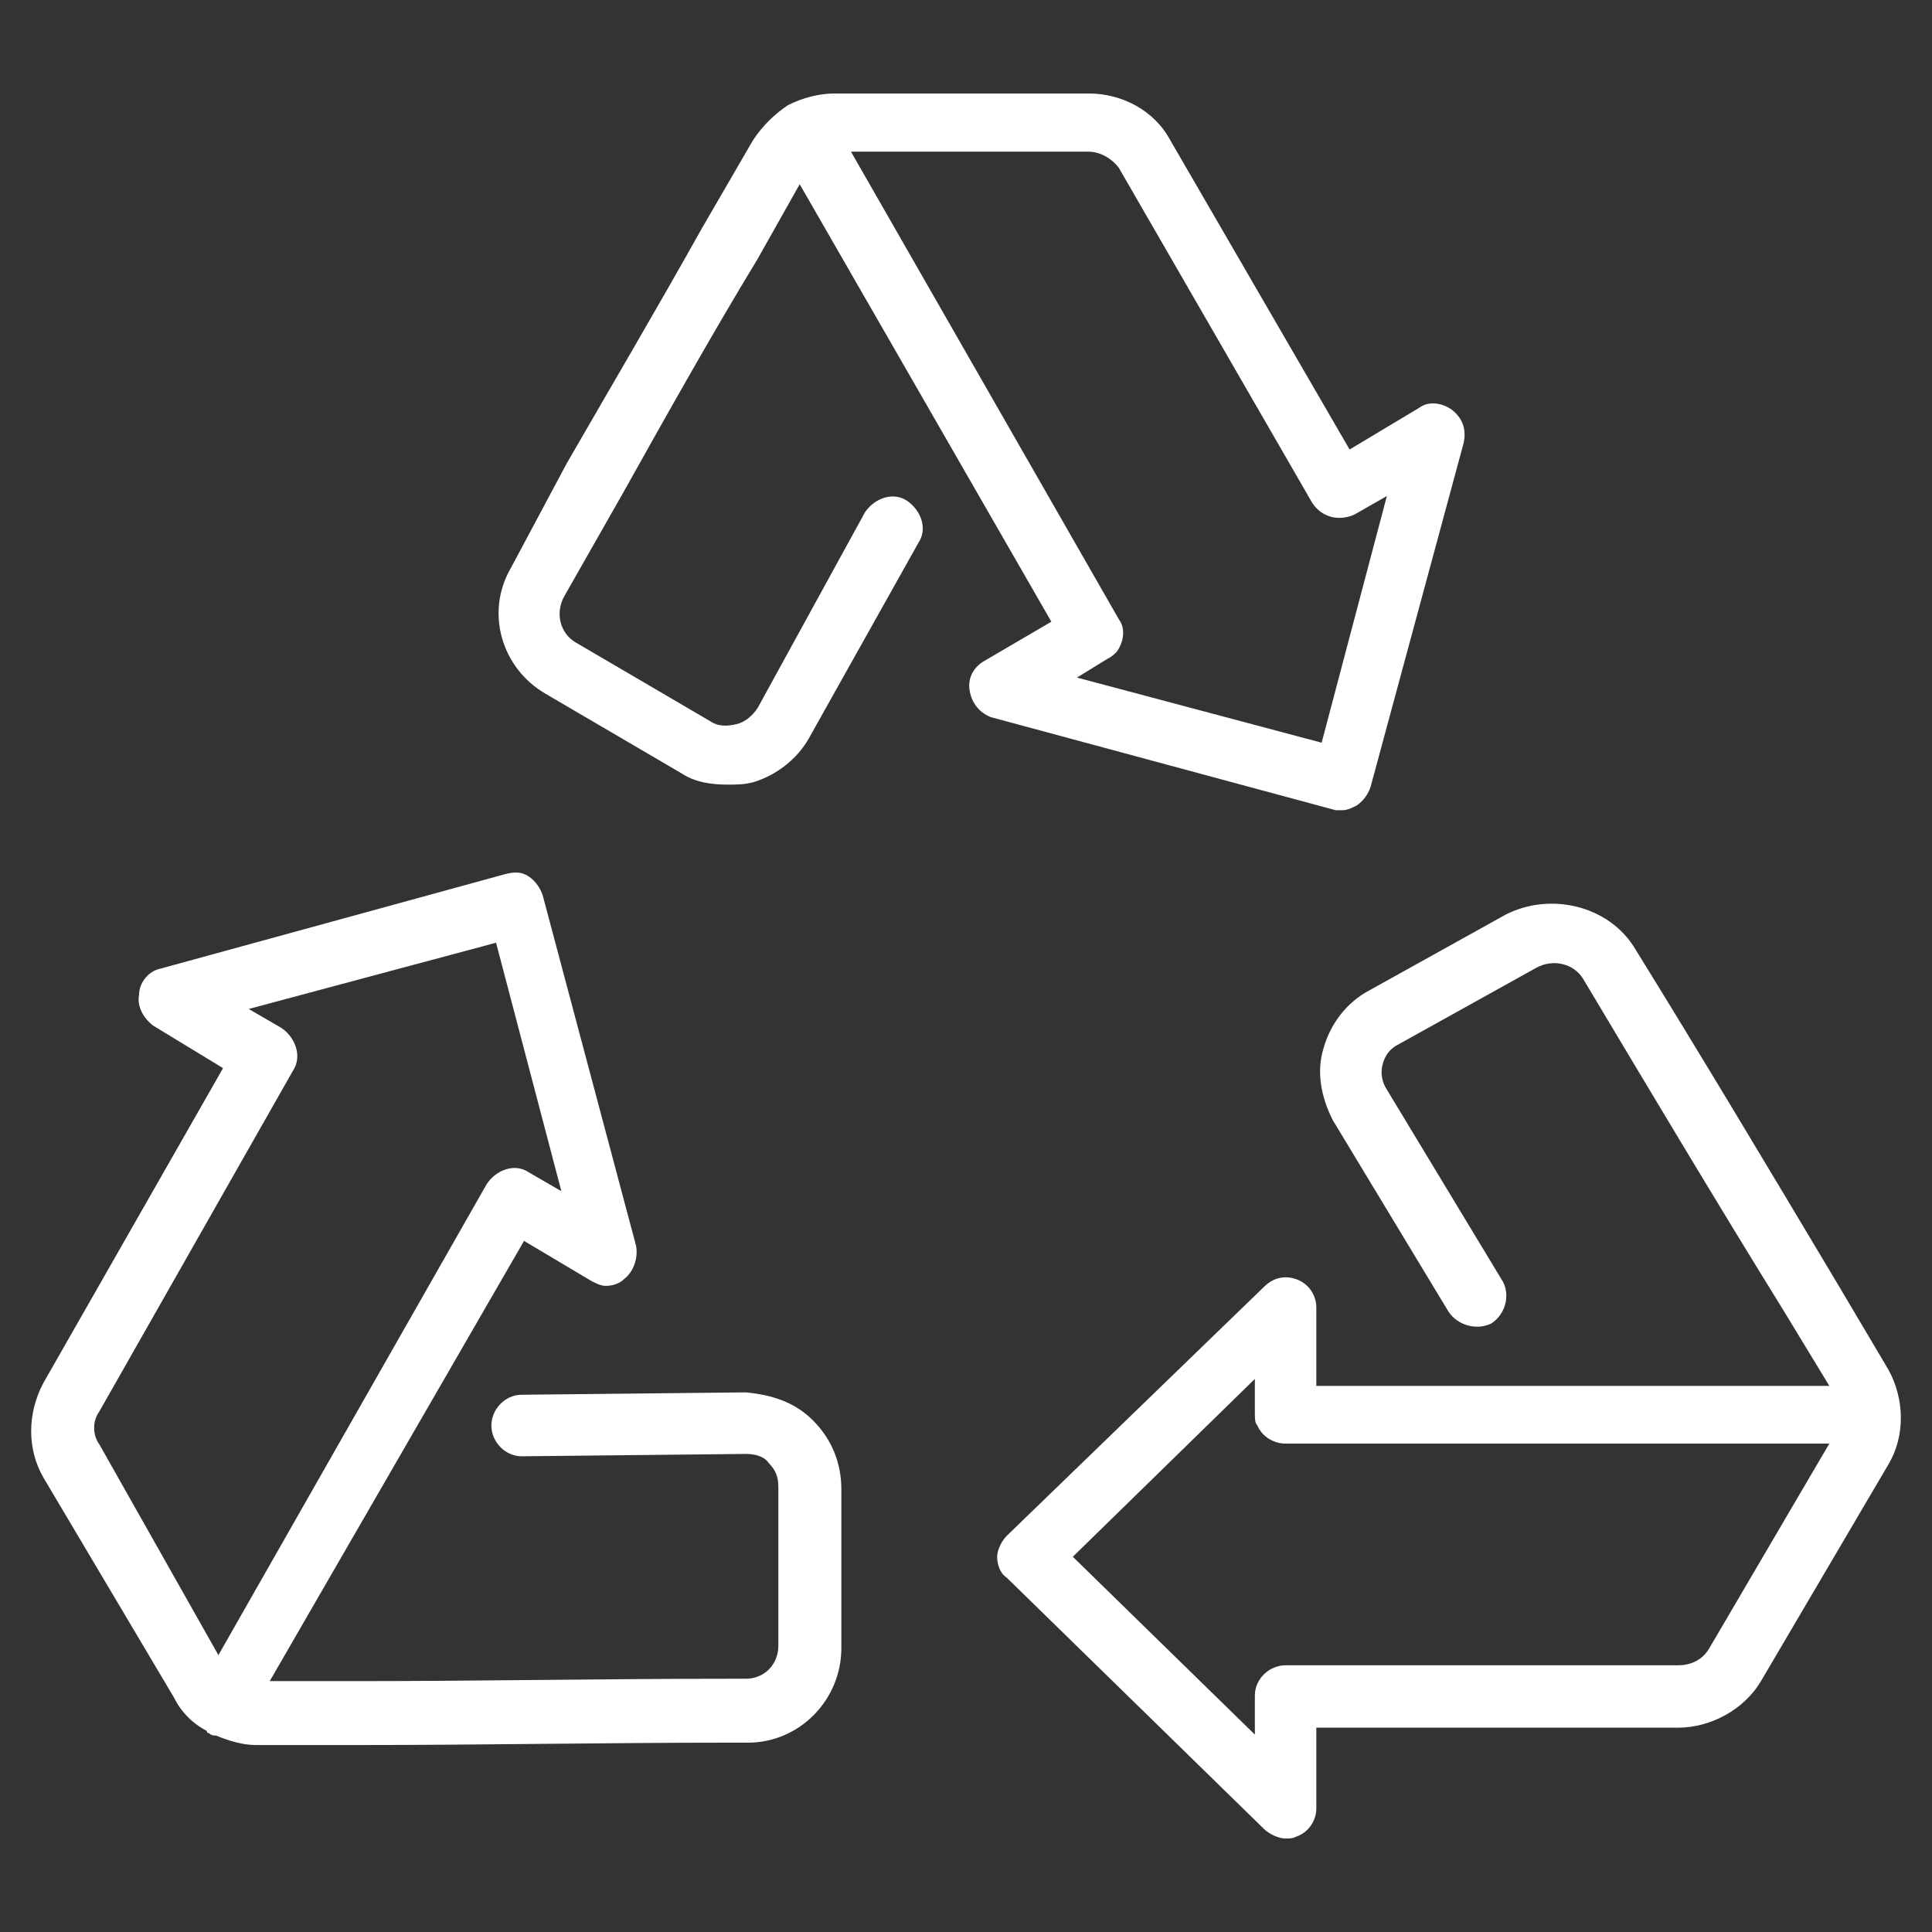 <svg width="62" height="62" viewBox="0 0 62 62" fill="none" xmlns="http://www.w3.org/2000/svg">
<rect x="0" y="0" width="62" height="62" fill="#333333" stroke="none"/>
<path d="M17.512 22.266L21.849 24.805C22.298 25.104 22.822 25.179 23.345 25.179C23.644 25.179 23.868 25.179 24.168 25.104C24.915 24.88 25.588 24.357 25.962 23.685L29.477 17.412C29.776 16.964 29.551 16.367 29.103 16.068C28.654 15.77 28.056 15.993 27.757 16.442L24.317 22.714C24.168 22.938 23.943 23.162 23.644 23.237C23.345 23.312 23.046 23.312 22.822 23.162L18.485 20.623C17.961 20.325 17.812 19.653 18.111 19.13L19.98 15.844C21.401 13.305 22.822 10.766 24.317 8.302L25.663 5.912L33.739 19.951L31.57 21.221C31.196 21.445 31.047 21.818 31.122 22.192C31.196 22.565 31.421 22.864 31.795 23.013L42.861 26H43.086C43.235 26 43.385 25.925 43.534 25.851C43.759 25.701 43.908 25.477 43.983 25.253L46.974 14.201C47.049 13.828 46.974 13.454 46.6 13.156C46.301 12.932 45.852 12.857 45.553 13.081L43.31 14.425L37.552 4.494C37.029 3.523 35.982 3 34.935 3H26.785C26.261 3 25.738 3.149 25.289 3.373C24.84 3.672 24.467 4.045 24.168 4.494L22.522 7.331C21.102 9.87 19.606 12.409 18.186 14.873L16.391 18.234C15.568 19.653 16.092 21.445 17.512 22.266ZM34.935 4.867C35.309 4.867 35.683 5.091 35.907 5.39L42.114 16.143C42.413 16.591 42.936 16.74 43.459 16.516L44.506 15.919L42.413 23.834L34.561 21.744L35.533 21.146C35.683 21.071 35.758 20.997 35.832 20.922C36.057 20.623 36.132 20.175 35.907 19.877L27.308 4.867H34.935Z" fill="white"/>
<path d="M5.586 54.481C5.811 54.937 6.185 55.316 6.634 55.544C6.634 55.544 6.634 55.62 6.709 55.62C6.784 55.696 6.859 55.696 6.934 55.696C7.308 55.848 7.757 56 8.207 56H11.501C15.469 56 19.438 55.924 23.406 55.924H24.005C25.652 55.924 27 54.557 27 52.886V47.797C27 46.962 26.701 46.202 26.102 45.595C25.503 44.987 24.754 44.759 23.93 44.683L16.742 44.759C16.218 44.759 15.769 45.215 15.769 45.747C15.769 46.278 16.218 46.734 16.742 46.734L23.93 46.658C24.23 46.658 24.529 46.734 24.679 46.962C24.904 47.19 24.978 47.417 24.978 47.721V52.81C24.978 53.418 24.529 53.873 23.93 53.873H23.331C19.363 53.873 15.395 53.949 11.426 53.949H8.656L16.817 39.822L18.988 41.114C19.138 41.19 19.288 41.265 19.438 41.265C19.662 41.265 19.887 41.19 20.037 41.038C20.336 40.81 20.486 40.354 20.411 39.974L17.416 28.733C17.341 28.506 17.192 28.278 16.967 28.126C16.742 27.974 16.518 27.974 16.218 28.05L5.137 31.088C4.762 31.164 4.463 31.544 4.463 31.923C4.388 32.303 4.613 32.683 4.912 32.911L7.158 34.278L1.393 44.379C0.869 45.367 0.869 46.506 1.393 47.417L5.586 54.481ZM3.19 45.291L9.405 34.354C9.704 33.898 9.479 33.291 9.03 32.987L7.982 32.379L15.919 30.253L18.015 38.227L16.967 37.62C16.518 37.316 15.919 37.544 15.619 37.999L7.009 53.114L3.19 46.354C2.965 46.05 2.965 45.595 3.19 45.291Z" fill="white"/>
<path d="M58.933 41.139C56.808 37.581 54.684 34.024 52.484 30.466C51.649 29.058 49.753 28.613 48.311 29.355L43.911 31.8C43.228 32.171 42.697 32.838 42.47 33.653C42.242 34.394 42.394 35.209 42.773 35.951L46.49 42.102C46.794 42.547 47.401 42.695 47.856 42.473C48.311 42.176 48.463 41.583 48.235 41.139L44.518 34.987C44.366 34.765 44.29 34.468 44.366 34.172C44.442 33.875 44.594 33.653 44.897 33.505L49.298 31.059C49.829 30.763 50.511 30.911 50.815 31.43C52.939 34.987 55.063 38.545 57.264 42.102L58.705 44.474H42.242V41.954C42.242 41.583 42.014 41.213 41.635 41.065C41.256 40.916 40.876 40.99 40.573 41.287L32.303 49.291C32.152 49.439 32 49.736 32 49.958C32 50.181 32.076 50.477 32.303 50.625L40.573 58.703C40.725 58.852 41.028 59 41.256 59C41.407 59 41.483 59 41.635 58.926C42.014 58.778 42.242 58.407 42.242 58.036V55.443H53.85C54.912 55.443 55.974 54.85 56.505 53.96L60.602 46.994C61.133 46.104 61.133 44.918 60.602 43.955L58.933 41.139ZM54.836 52.923C54.608 53.293 54.229 53.441 53.85 53.441H41.256C40.725 53.441 40.27 53.886 40.27 54.405V55.665L34.428 49.958L40.27 44.251V45.363C40.27 45.511 40.27 45.66 40.345 45.734C40.497 46.104 40.876 46.327 41.256 46.327H58.705L54.836 52.923Z" fill="white"/>
</svg>
